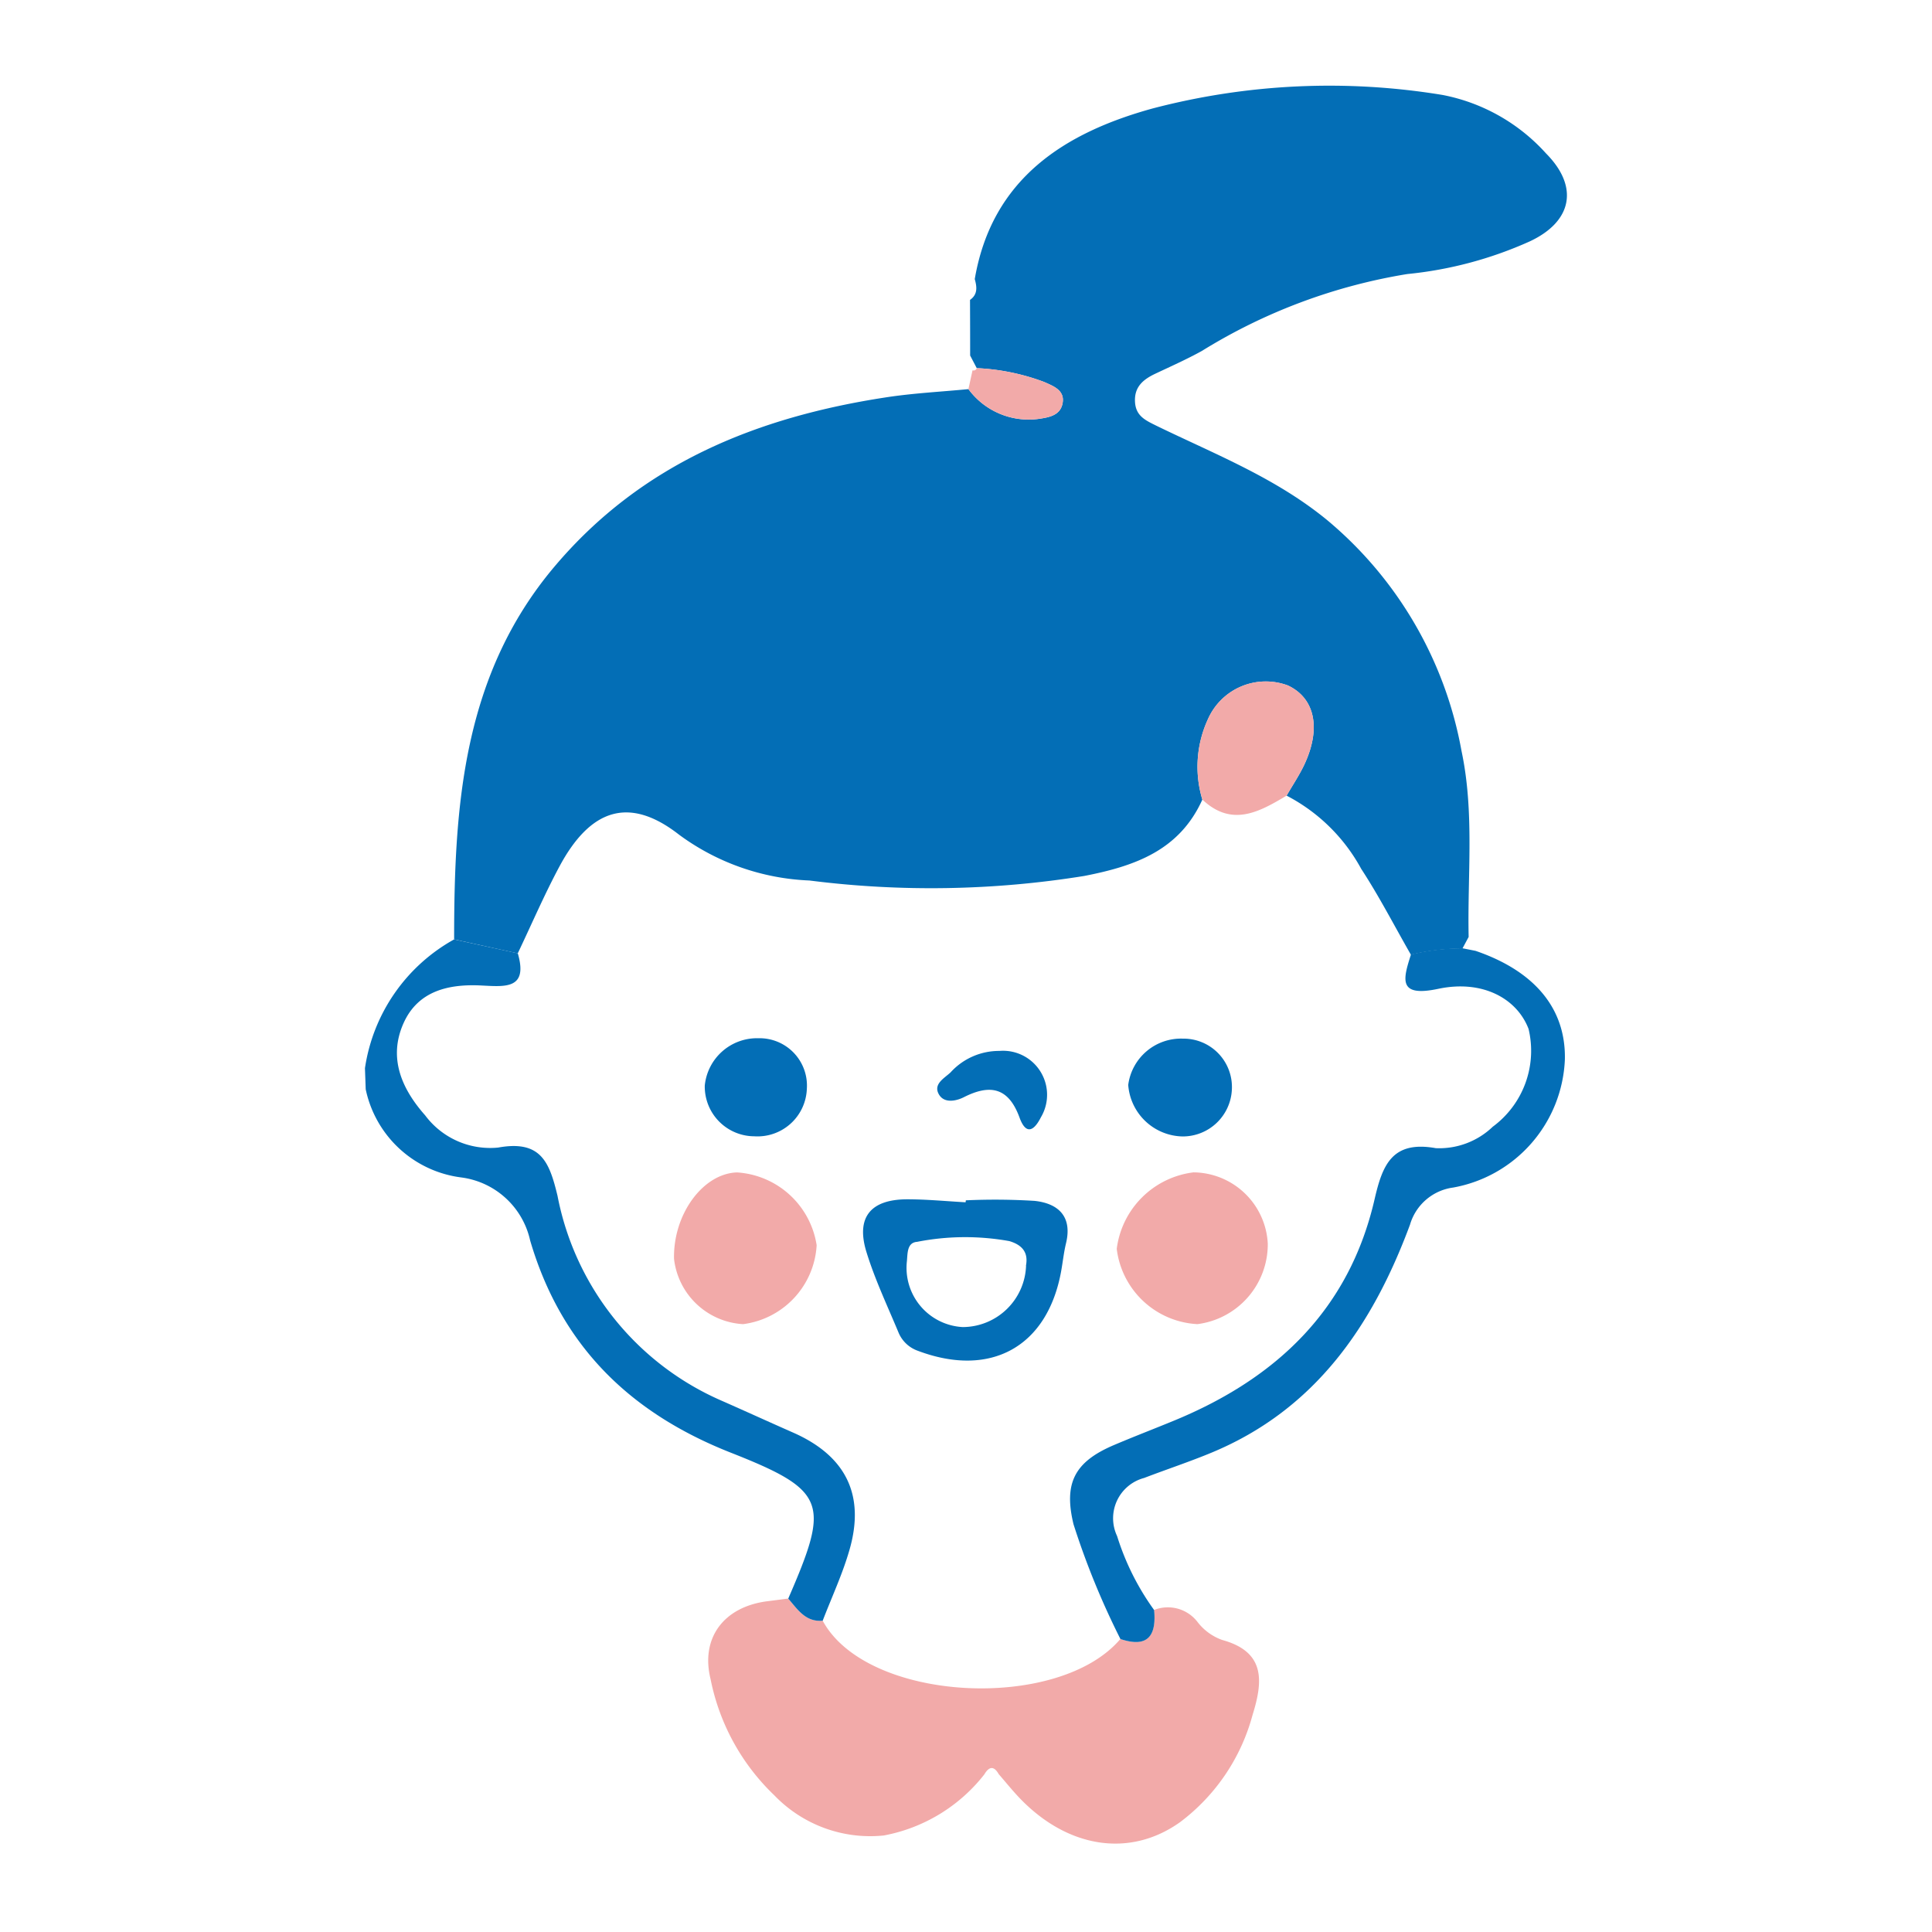 <svg xmlns="http://www.w3.org/2000/svg" width="90" height="90" viewBox="0 0 90 90"><g transform="translate(20668 6214)"><rect width="90" height="90" transform="translate(-20668 -6214)" fill="none"/><g transform="translate(-871 -68)"><path d="M405.569,295.744c0-6.21.4-12.306,4.679-17.371,4.053-4.8,9.441-6.964,15.46-7.882,1.263-.193,2.546-.257,3.819-.38a3.485,3.485,0,0,0,3.249,1.39c.481-.07,1.025-.151,1.136-.723.12-.615-.428-.808-.857-1a10.233,10.233,0,0,0-3.14-.644l-.308-.589q0-1.3-.006-2.59c.366-.257.323-.606.221-.97.8-4.687,4.194-6.819,8.276-7.946a32.462,32.462,0,0,1,13.526-.63,8.7,8.7,0,0,1,4.81,2.722c1.55,1.561,1.216,3.179-.763,4.1a18.235,18.235,0,0,1-5.7,1.519,26.146,26.146,0,0,0-9.571,3.583c-.7.387-1.434.714-2.159,1.056-.571.269-1,.617-.953,1.332.043.649.491.845,1.005,1.1,2.735,1.33,5.57,2.431,7.976,4.417a18.216,18.216,0,0,1,6.229,10.733c.608,2.87.27,5.771.331,8.66l-.29.54a10.441,10.441,0,0,0-2.4.287c-.767-1.337-1.473-2.712-2.315-4a8.315,8.315,0,0,0-3.475-3.41c.29-.506.623-.994.862-1.524.749-1.663.43-3.028-.8-3.607a2.944,2.944,0,0,0-3.73,1.578,5.287,5.287,0,0,0-.257,3.738c-1.07,2.373-3.153,3.1-5.505,3.557a44.884,44.884,0,0,1-12.8.211,10.962,10.962,0,0,1-6.073-2.135c-2.322-1.813-4.13-1.2-5.566,1.472-.708,1.32-1.3,2.7-1.947,4.057Z" transform="translate(-20181.414 -6397.984)" fill="#036eb6"/><path d="M449.935,297.1l-.226-.395c-.237-.413-.472-.836-.7-1.244-.505-.911-1.028-1.853-1.6-2.729a7.918,7.918,0,0,0-3.257-3.226l-.511-.223.277-.484c.093-.163.191-.323.285-.479a9.493,9.493,0,0,0,.555-1,3.088,3.088,0,0,0,.31-1.894,1.488,1.488,0,0,0-.87-1.054,1.846,1.846,0,0,0-.79-.171,2.656,2.656,0,0,0-2.28,1.519,4.739,4.739,0,0,0-.22,3.4l.042.168-.071.158a5.727,5.727,0,0,1-2.482,2.727,11.2,11.2,0,0,1-3.384,1.115,33.638,33.638,0,0,1-6.463.573c-2.323,0-4.577-.18-6.476-.355a11.5,11.5,0,0,1-6.334-2.239,3.667,3.667,0,0,0-2.154-.931c-.981,0-1.853.734-2.664,2.245-.481.9-.919,1.846-1.343,2.764-.193.417-.392.849-.593,1.271l-.171.358-.388-.085-2.967-.649-.393-.086v-.4a43.932,43.932,0,0,1,.746-9.221,19,19,0,0,1,4.051-8.473,21.238,21.238,0,0,1,7.158-5.524A30.017,30.017,0,0,1,425.633,270c.883-.135,1.782-.209,2.652-.28.392-.032.8-.065,1.195-.1l.123-.012H429.6l-.488-.933-.007-2.973.213-.15c.076-.054.122-.086.027-.426l-.03-.108.019-.111a9.223,9.223,0,0,1,3.072-5.6,14.054,14.054,0,0,1,5.564-2.742,30.668,30.668,0,0,1,8.161-1.071,37.79,37.79,0,0,1,5.572.429,9.1,9.1,0,0,1,5.091,2.864,3.04,3.04,0,0,1,1.084,2.707,3.094,3.094,0,0,1-1.99,2.2,18.741,18.741,0,0,1-5.85,1.563c-3.507.4-6.684,2.031-9.387,3.524-.573.317-1.171.6-1.749.865l-.438.205c-.59.278-.689.512-.667.847.02.306.146.4.674.654l.051.025c.55.268,1.116.531,1.663.786a28.922,28.922,0,0,1,6.413,3.7,18.681,18.681,0,0,1,6.4,11.015,27.085,27.085,0,0,1,.358,6.2c-.017.839-.034,1.706-.016,2.553l0,.131-.463.861-.229.047a5.387,5.387,0,0,1-1.073.082,3,3,0,0,0-1.223.171Zm-4.877-8.26a9.444,9.444,0,0,1,3.188,3.345c.593.906,1.125,1.864,1.639,2.791.159.287.323.582.488.874a4.968,4.968,0,0,1,1.192-.109,6.51,6.51,0,0,0,.656-.026l.111-.206c-.014-.824,0-1.656.018-2.462a26.329,26.329,0,0,0-.336-5.973,17.719,17.719,0,0,0-6.058-10.451,27.744,27.744,0,0,0-6.2-3.56c-.551-.257-1.12-.522-1.678-.793l-.05-.024a1.735,1.735,0,0,1-1.235-1.487,1.832,1.832,0,0,1,1.239-1.817l.442-.207c.563-.262,1.145-.534,1.688-.834a43.184,43.184,0,0,1,4.671-2.292,19.493,19.493,0,0,1,5.085-1.35,17.764,17.764,0,0,0,5.542-1.475,2.231,2.231,0,0,0,1.428-1.469,2.172,2.172,0,0,0-.809-1.827,8.147,8.147,0,0,0-4.529-2.58,36.784,36.784,0,0,0-5.424-.418,29.669,29.669,0,0,0-7.895,1.035c-4.7,1.3-7.217,3.665-7.9,7.441a1.269,1.269,0,0,1-.232,1.217l.005,2.242.128.244.043,0a9.568,9.568,0,0,1,2.983.652l.086.038c.4.178,1.245.55,1.057,1.515-.179.922-1.04,1.047-1.555,1.122a4.028,4.028,0,0,1-.577.043,3.957,3.957,0,0,1-2.946-1.406c-.322.029-.645.056-.959.082-.852.07-1.733.142-2.582.272a29.039,29.039,0,0,0-8.326,2.442,20.258,20.258,0,0,0-6.828,5.269,18.024,18.024,0,0,0-3.837,8.039,41.692,41.692,0,0,0-.723,8.607l2.183.478c.142-.3.282-.605.419-.9.43-.931.874-1.894,1.37-2.818.988-1.84,2.181-2.772,3.546-2.772a4.609,4.609,0,0,1,2.769,1.142,10.58,10.58,0,0,0,5.811,2.031c1.876.174,4.1.351,6.384.351a32.652,32.652,0,0,0,6.272-.555,10.306,10.306,0,0,0,3.083-1,4.74,4.74,0,0,0,1.991-2.116,5.671,5.671,0,0,1,.336-3.906,3.626,3.626,0,0,1,3.176-2.075,2.838,2.838,0,0,1,1.214.266,2.474,2.474,0,0,1,1.42,1.74,4.057,4.057,0,0,1-.374,2.525,10.393,10.393,0,0,1-.612,1.109Zm-15.3-19.219.142.163a3.088,3.088,0,0,0,2.368,1.257,3.022,3.022,0,0,0,.433-.032c.58-.084.684-.152.717-.323.024-.125.035-.182-.479-.409l-.092-.041a8.684,8.684,0,0,0-2.679-.569l-.311-.034Z" transform="translate(-20181.414 -6397.984)" fill="rgba(0,0,0,0)"/><path d="M430.268,334.642a7.754,7.754,0,0,1-4.684,2.846,6.194,6.194,0,0,1-5.1-1.872,10.227,10.227,0,0,1-2.966-5.4c-.486-1.943.63-3.395,2.666-3.643.316-.039.63-.082.946-.122.435.5.8,1.1,1.606,1.028,2.053,3.812,10.985,4.261,13.87.855,1.281.43,1.681-.162,1.568-1.351a1.741,1.741,0,0,1,2.02.552,2.512,2.512,0,0,0,1.155.845c2.053.561,1.888,1.968,1.412,3.5a9.234,9.234,0,0,1-3.36,4.976c-2.349,1.687-5.267,1.229-7.514-1.137-.331-.349-.633-.726-.949-1.089C430.711,334.231,430.487,334.271,430.268,334.642Z" transform="translate(-20181.414 -6397.984)" fill="#f2aaa9"/><path d="M436.374,338.369a6.78,6.78,0,0,1-4.847-2.3c-.232-.245-.449-.5-.659-.749-.086-.1-.173-.2-.26-.3a8.127,8.127,0,0,1-4.95,2.97,5.756,5.756,0,0,1-.847.064,6.947,6.947,0,0,1-4.654-2.055,10.541,10.541,0,0,1-3.121-5.652,3.354,3.354,0,0,1,.408-2.789,3.7,3.7,0,0,1,2.683-1.472l.532-.068.412-.053.265-.034.175.2c.06.069.12.141.179.212.372.448.592.685,1,.646l.33-.031.157.292c.932,1.731,3.727,2.893,6.954,2.893,2.689,0,4.967-.794,6.094-2.124l.219-.259.321.108a1.855,1.855,0,0,0,.564.114c.175,0,.223-.054.239-.071.041-.045.168-.239.108-.873l-.04-.419.406-.111a3.18,3.18,0,0,1,.84-.124,2.121,2.121,0,0,1,1.7.842,2.03,2.03,0,0,0,.9.679,2.735,2.735,0,0,1,1.811,1.245,3.715,3.715,0,0,1-.054,2.886,9.664,9.664,0,0,1-3.546,5.234A5.682,5.682,0,0,1,436.374,338.369Zm-5.026-4.03c.1.11.189.221.283.332.21.248.409.483.622.707a5.8,5.8,0,0,0,4.122,1.991,4.626,4.626,0,0,0,2.738-.916,8.7,8.7,0,0,0,3.174-4.718c.411-1.322.3-1.808.132-2.109a1.816,1.816,0,0,0-1.2-.761,3.069,3.069,0,0,1-1.41-1.011,1.123,1.123,0,0,0-.924-.475,1.669,1.669,0,0,0-.191.011,1.737,1.737,0,0,1-.384,1.188,1.269,1.269,0,0,1-.979.4,2.4,2.4,0,0,1-.563-.073c-1.368,1.4-3.816,2.234-6.636,2.234-3.484,0-6.451-1.229-7.68-3.156a2.231,2.231,0,0,1-1.527-1l-.138.018-.54.069a2.726,2.726,0,0,0-1.98,1.046,2.387,2.387,0,0,0-.262,1.979,9.6,9.6,0,0,0,2.811,5.144,6.02,6.02,0,0,0,3.994,1.805,4.752,4.752,0,0,0,.7-.053,7.2,7.2,0,0,0,4.354-2.65.891.891,0,0,1,.747-.5A.869.869,0,0,1,431.348,334.339Z" transform="translate(-20181.414 -6397.984)" fill="rgba(0,0,0,0)"/><path d="M438.177,326.985c.113,1.189-.287,1.781-1.569,1.351a36.482,36.482,0,0,1-2.186-5.348c-.46-1.906.041-2.9,1.869-3.681.938-.4,1.89-.763,2.832-1.152,4.74-1.956,8.135-5.152,9.323-10.3.366-1.587.807-2.751,2.852-2.385a3.6,3.6,0,0,0,2.656-1,4.393,4.393,0,0,0,1.666-4.556c-.543-1.418-2.146-2.3-4.2-1.868-1.885.4-1.654-.426-1.277-1.6a10.389,10.389,0,0,1,2.4-.288l.61.121c2.767.947,4.208,2.7,4.159,5.056a6.328,6.328,0,0,1-5.206,5.97,2.429,2.429,0,0,0-2.009,1.73c-1.74,4.685-4.4,8.6-9.223,10.61-1.038.432-2.11.785-3.161,1.188a1.942,1.942,0,0,0-1.26,2.708A11.916,11.916,0,0,0,438.177,326.985Z" transform="translate(-20181.414 -6397.984)" fill="#036eb6"/><path d="M437.331,328.976a2.789,2.789,0,0,1-.882-.166l-.215-.072-.087-.21c-.232-.557-.495-1.117-.749-1.66a19.918,19.918,0,0,1-1.461-3.763c-.519-2.15.107-3.384,2.159-4.258.552-.235,1.116-.46,1.661-.679.386-.155.786-.315,1.176-.476,5.006-2.066,7.958-5.32,9.027-9.949.261-1.131.655-2.84,2.643-2.84a4.49,4.49,0,0,1,.784.076,1.441,1.441,0,0,0,.254.022,3.694,3.694,0,0,0,2.009-.922,4.391,4.391,0,0,0,1.408-1.957,2.985,2.985,0,0,0,.1-2.024,2.759,2.759,0,0,0-2.705-1.659,4.463,4.463,0,0,0-.925.1,4.434,4.434,0,0,1-.907.113,1.2,1.2,0,0,1-1.039-.431c-.367-.5-.135-1.224.089-1.921l.068-.21.2-.092a3.855,3.855,0,0,1,1.63-.262,4.566,4.566,0,0,0,.877-.061l.1-.021.742.147.032.011a7.3,7.3,0,0,1,3.36,2.155,5.012,5.012,0,0,1,1.137,3.384,6.839,6.839,0,0,1-5.6,6.447,1.933,1.933,0,0,0-1.65,1.416c-2.082,5.607-5.1,9.07-9.5,10.9-.647.269-1.313.51-1.957.744-.4.145-.815.3-1.217.449a1.453,1.453,0,0,0-.963,2.088,11.475,11.475,0,0,0,1.651,3.292l.082.111.013.137a2.064,2.064,0,0,1-.364,1.64A1.27,1.27,0,0,1,437.331,328.976Zm-.355-1.052a1.475,1.475,0,0,0,.355.052c.175,0,.224-.054.24-.071.038-.041.15-.212.118-.74a12.532,12.532,0,0,1-1.713-3.461,2.427,2.427,0,0,1,1.557-3.328c.411-.157.829-.309,1.234-.456.633-.229,1.288-.466,1.913-.727,4.125-1.714,6.968-4.994,8.946-10.322A2.932,2.932,0,0,1,452,306.826a6.383,6.383,0,0,0,3.486-2.029,5.435,5.435,0,0,0,1.33-3.464,4.039,4.039,0,0,0-.91-2.728,6.305,6.305,0,0,0-2.88-1.833l-.482-.1a5.883,5.883,0,0,1-.968.062,3.752,3.752,0,0,0-1.027.1,2.455,2.455,0,0,0-.16.788.691.691,0,0,0,.23.028,3.534,3.534,0,0,0,.7-.091,5.464,5.464,0,0,1,1.133-.123,3.735,3.735,0,0,1,3.639,2.3c.607,1.582-.212,3.883-1.827,5.131a4.571,4.571,0,0,1-2.62,1.13,2.444,2.444,0,0,1-.43-.038,3.5,3.5,0,0,0-.608-.06c-1.027,0-1.333.609-1.669,2.065a14.038,14.038,0,0,1-3.453,6.577,17.571,17.571,0,0,1-6.167,4.072c-.395.163-.8.324-1.186.48-.54.216-1.1.44-1.641.67-1.6.681-1.981,1.435-1.579,3.1a18.878,18.878,0,0,0,1.394,3.573C436.529,326.926,436.761,327.422,436.977,327.924Z" transform="translate(-20181.414 -6397.984)" fill="rgba(0,0,0,0)"/><path d="M422.739,327.481c-.8.076-1.171-.528-1.606-1.028,1.933-4.452,1.819-5.027-2.68-6.8-4.725-1.863-7.909-5-9.343-9.884a3.785,3.785,0,0,0-3.2-2.934,5.22,5.22,0,0,1-4.46-4.109l-.035-.981a8.238,8.238,0,0,1,4.154-6l2.966.648c.491,1.683-.591,1.554-1.682,1.5-1.529-.08-2.972.24-3.648,1.771-.709,1.606-.08,3.044,1.015,4.278a3.776,3.776,0,0,0,3.4,1.5c1.994-.361,2.388.68,2.765,2.246a13.109,13.109,0,0,0,7.624,9.537c1.124.494,2.241,1.006,3.364,1.5,2.444,1.082,3.351,2.9,2.613,5.458C423.664,325.307,423.161,326.382,422.739,327.481Z" transform="translate(-20181.414 -6397.984)" fill="#036eb6"/><path d="M422.6,327.988a2.156,2.156,0,0,1-1.685-1.012c-.054-.065-.108-.131-.164-.194l-.207-.238.126-.289c.967-2.227,1.348-3.342,1.05-4.062s-1.4-1.264-3.455-2.075c-5.056-1.993-8.209-5.333-9.639-10.208a3.305,3.305,0,0,0-2.817-2.584,6.573,6.573,0,0,1-3.089-1.426,5.5,5.5,0,0,1-1.763-3.067l-.01-.044-.039-1.079.009-.052a8.755,8.755,0,0,1,4.4-6.345l.167-.1.188.041,2.894.632.362.079.083.285a1.831,1.831,0,0,1-.1,1.655,1.62,1.62,0,0,1-1.373.51c-.192,0-.393-.011-.586-.022l-.131-.007c-.135-.007-.266-.011-.391-.011a2.657,2.657,0,0,0-2.773,1.484c-.534,1.211-.23,2.435.932,3.744a3.543,3.543,0,0,0,2.531,1.373,2.289,2.289,0,0,0,.408-.037,4.6,4.6,0,0,1,.811-.08c1.88,0,2.256,1.561,2.53,2.7a14.416,14.416,0,0,0,2.536,5.513,12.2,12.2,0,0,0,4.8,3.684c.629.277,1.266.563,1.882.84.486.219.988.445,1.483.664,2.69,1.191,3.69,3.284,2.891,6.054a22.931,22.931,0,0,1-.856,2.325c-.137.333-.278.678-.408,1.017l-.111.289-.309.029C422.725,327.985,422.664,327.988,422.6,327.988Zm-.889-1.62a1.6,1.6,0,0,0,.691.592c.093-.235.189-.468.283-.7a22.184,22.184,0,0,0,.82-2.222c.659-2.284-.1-3.875-2.335-4.862-.5-.221-1-.447-1.489-.667-.614-.276-1.249-.562-1.874-.837a13.187,13.187,0,0,1-5.19-3.986A15.4,15.4,0,0,1,409.9,307.8c-.35-1.452-.624-1.935-1.558-1.935a3.6,3.6,0,0,0-.632.064,3.289,3.289,0,0,1-.587.053,4.51,4.51,0,0,1-3.279-1.709c-1.428-1.609-1.8-3.228-1.1-4.812a3.636,3.636,0,0,1,3.688-2.08c.142,0,.291,0,.443.012l.133.007c.189.01.367.02.531.02.442,0,.548-.077.573-.11.01-.013.08-.123.008-.493l-2.471-.54a7.678,7.678,0,0,0-3.737,5.5l.031.881a4.513,4.513,0,0,0,1.431,2.482,5.592,5.592,0,0,0,2.627,1.2,4.3,4.3,0,0,1,3.583,3.283c1.338,4.56,4.3,7.687,9.047,9.56,2.369.934,3.573,1.565,4.012,2.622C423.1,322.91,422.613,324.283,421.715,326.368Z" transform="translate(-20181.414 -6397.984)" fill="rgba(0,0,0,0)"/><path d="M429.915,269.133a10.233,10.233,0,0,1,3.14.644c.429.193.977.386.857,1-.111.572-.655.653-1.136.723a3.485,3.485,0,0,1-3.249-1.39c.064-.292.127-.583.191-.875A.155.155,0,0,0,429.915,269.133Z" transform="translate(-20181.414 -6397.984)" fill="#f2aaa9"/><path d="M429.6,268.595l.374.041.307.033a9.567,9.567,0,0,1,2.983.652l.086.038c.4.178,1.245.55,1.057,1.515-.179.922-1.04,1.047-1.555,1.122a3.855,3.855,0,0,1-3.7-1.555l-.166-.19.054-.247.1-.435.1-.44.107-.489.22.049Zm2.675,2.444a3.022,3.022,0,0,0,.433-.032c.58-.084.684-.152.717-.323.024-.125.035-.182-.479-.409l-.092-.041a8.684,8.684,0,0,0-2.679-.569l-.033,0-.026.122-.04.184A2.962,2.962,0,0,0,432.271,271.038Z" transform="translate(-20181.414 -6397.984)" fill="rgba(0,0,0,0)"/><path d="M444.352,289.046c-1.276.762-2.553,1.481-3.927.186a5.284,5.284,0,0,1,.256-3.739,2.944,2.944,0,0,1,3.73-1.578c1.233.579,1.552,1.944.8,3.607C444.975,288.052,444.642,288.54,444.352,289.046Z" transform="translate(-20181.414 -6397.984)" fill="#f2aaa9"/><path d="M442.032,290.445a2.812,2.812,0,0,1-1.95-.85l-.107-.1-.035-.142a5.751,5.751,0,0,1,.293-4.082,3.626,3.626,0,0,1,3.176-2.075,2.839,2.839,0,0,1,1.214.266,2.474,2.474,0,0,1,1.42,1.74,4.057,4.057,0,0,1-.374,2.525,10.388,10.388,0,0,1-.612,1.109c-.091.15-.185.306-.273.458l-.065.114-.112.067A5.3,5.3,0,0,1,442.032,290.445Zm-1.157-1.481a1.727,1.727,0,0,0,1.157.481,4.142,4.142,0,0,0,1.953-.763c.072-.124.146-.245.219-.364a9.493,9.493,0,0,0,.555-1,3.087,3.087,0,0,0,.31-1.894,1.488,1.488,0,0,0-.87-1.054,1.845,1.845,0,0,0-.79-.171,2.656,2.656,0,0,0-2.28,1.519A4.655,4.655,0,0,0,440.875,288.965Z" transform="translate(-20181.414 -6397.984)" fill="rgba(0,0,0,0)"/><path d="M429.407,307.9a30.031,30.031,0,0,1,3.2.025c1.106.118,1.772.727,1.464,1.984-.1.416-.145.845-.22,1.267-.63,3.543-3.281,5.018-6.689,3.73a1.521,1.521,0,0,1-.9-.868c-.515-1.234-1.092-2.452-1.484-3.725-.5-1.616.186-2.456,1.892-2.461.908,0,1.817.089,2.725.139Zm2.8,3.046c.113-.593-.144-.959-.772-1.146a11.6,11.6,0,0,0-4.3.034c-.468.034-.44.529-.474.9a2.763,2.763,0,0,0,2.6,3.07A2.962,2.962,0,0,0,432.212,310.948Z" transform="translate(-20181.414 -6397.984)" fill="#036eb6"/><path d="M426.722,307.354c.633,0,1.268.044,1.882.086l.317.022,0-.06h.484c.319,0,.648-.008.967-.016s.66-.017.992-.017a11.973,11.973,0,0,1,1.3.061,2.241,2.241,0,0,1,1.671.844,2.086,2.086,0,0,1,.225,1.756c-.061.248-.1.5-.14.775-.023.15-.046.305-.073.46-.512,2.882-2.334,4.6-4.873,4.6a7.06,7.06,0,0,1-2.485-.492,2.028,2.028,0,0,1-1.181-1.144c-.126-.3-.26-.612-.389-.911a28.4,28.4,0,0,1-1.111-2.858,2.457,2.457,0,0,1,.175-2.252,2.573,2.573,0,0,1,2.193-.856Zm3.164,1.166-.51-.028c-.282-.016-.566-.035-.842-.054-.6-.041-1.214-.084-1.812-.084h-.042a1.791,1.791,0,0,0-1.391.449,1.655,1.655,0,0,0-.024,1.365,27.637,27.637,0,0,0,1.074,2.757c.13.3.265.614.394.923a1.024,1.024,0,0,0,.612.593,6.068,6.068,0,0,0,2.132.427c2.044,0,3.461-1.377,3.888-3.777.025-.142.047-.284.069-.434.042-.282.086-.573.158-.865a1.154,1.154,0,0,0-.073-.943,1.355,1.355,0,0,0-.959-.424,11.013,11.013,0,0,0-1.193-.055c-.32,0-.649.008-.967.016l-.508.012Zm.013.575h0a5.81,5.81,0,0,1,1.683.228A1.413,1.413,0,0,1,432.71,311a3.471,3.471,0,0,1-3.314,3.308c-.054,0-.109,0-.163,0a3.233,3.233,0,0,1-2.289-1.118,3.32,3.32,0,0,1-.78-2.5c0-.04.007-.082.009-.124a2.015,2.015,0,0,1,.125-.663.9.9,0,0,1,.8-.567c.335-.025.683-.065,1.018-.1A15.345,15.345,0,0,1,429.9,309.1Zm-.5,4.217a2.483,2.483,0,0,0,2.317-2.383v-.038l.007-.037c.049-.256.046-.434-.424-.573a4.829,4.829,0,0,0-1.4-.186h0a14.368,14.368,0,0,0-1.666.131c-.335.039-.682.08-1.028.106a2.17,2.17,0,0,0-.035.3c0,.05-.007.1-.011.147a2.329,2.329,0,0,0,.542,1.753,2.241,2.241,0,0,0,1.588.772C429.325,313.311,429.36,313.312,429.4,313.312Z" transform="translate(-20181.414 -6397.984)" fill="rgba(0,0,0,0)"/><path d="M443.472,309.914a3.751,3.751,0,0,1-3.276,3.753,3.993,3.993,0,0,1-3.76-3.506,4.11,4.11,0,0,1,3.575-3.564A3.5,3.5,0,0,1,443.472,309.914Z" transform="translate(-20181.414 -6397.984)" fill="#f2aaa9"/><path d="M440.085,306.1a4,4,0,0,1,3.887,3.81,4.35,4.35,0,0,1-1.092,2.885,3.866,3.866,0,0,1-2.658,1.375c-.048,0-.1,0-.145,0a4.2,4.2,0,0,1-2.808-1.268,3.946,3.946,0,0,1-1.333-2.741,4.027,4.027,0,0,1,1.305-2.732A4.218,4.218,0,0,1,440,306.1Zm-.009,7.074.094,0a2.865,2.865,0,0,0,1.956-1.034,3.339,3.339,0,0,0,.846-2.211,3.007,3.007,0,0,0-2.887-2.826h-.062a3.612,3.612,0,0,0-3.088,3.064,3,3,0,0,0,1.025,2.02A3.251,3.251,0,0,0,440.077,313.17Z" transform="translate(-20181.414 -6397.984)" fill="rgba(0,0,0,0)"/><path d="M418.746,306.6a4.01,4.01,0,0,1,3.711,3.391,3.934,3.934,0,0,1-3.428,3.677,3.436,3.436,0,0,1-3.216-3.04C415.765,308.559,417.155,306.65,418.746,306.6Z" transform="translate(-20181.414 -6397.984)" fill="#f2aaa9"/><path d="M418.823,306.095a4.248,4.248,0,0,1,2.783,1.238,3.808,3.808,0,0,1,1.351,2.653,4.244,4.244,0,0,1-1.21,2.827,3.965,3.965,0,0,1-2.7,1.351h-.072a3.683,3.683,0,0,1-2.477-1.1,3.593,3.593,0,0,1-1.18-2.43c-.055-2.354,1.542-4.476,3.416-4.539Zm.148,7.07h.045a3.429,3.429,0,0,0,2.941-3.176,3.527,3.527,0,0,0-3.194-2.893,2.3,2.3,0,0,0-1.694,1.054,4.1,4.1,0,0,0-.756,2.462A2.959,2.959,0,0,0,418.97,313.165Z" transform="translate(-20181.414 -6397.984)" fill="rgba(0,0,0,0)"/><path d="M419.551,304.917a2.317,2.317,0,0,1-2.306-2.361,2.446,2.446,0,0,1,2.5-2.207A2.208,2.208,0,0,1,422,302.708,2.3,2.3,0,0,1,419.551,304.917Z" transform="translate(-20181.414 -6397.984)" fill="#036eb6"/><path d="M419.628,305.418h-.09a2.949,2.949,0,0,1-2.089-.951,2.619,2.619,0,0,1-.7-1.942,2.955,2.955,0,0,1,3.008-2.675,2.814,2.814,0,0,1,2.028.865,2.732,2.732,0,0,1,.718,2.017,2.785,2.785,0,0,1-.876,1.929A2.911,2.911,0,0,1,419.628,305.418Zm.069-4.57a1.939,1.939,0,0,0-1.952,1.739,1.628,1.628,0,0,0,.443,1.2,1.944,1.944,0,0,0,1.377.626h.063a1.8,1.8,0,0,0,1.873-1.733,1.741,1.741,0,0,0-.448-1.287,1.824,1.824,0,0,0-1.317-.549Z" transform="translate(-20181.414 -6397.984)" fill="rgba(0,0,0,0)"/><path d="M439.5,304.924a2.591,2.591,0,0,1-2.529-2.4,2.48,2.48,0,0,1,2.548-2.156,2.254,2.254,0,0,1,2.281,2.357A2.29,2.29,0,0,1,439.5,304.924Z" transform="translate(-20181.414 -6397.984)" fill="#036eb6"/><path d="M439.539,305.424h-.049a3.256,3.256,0,0,1-2.258-1.042,2.6,2.6,0,0,1-.761-1.881,2.962,2.962,0,0,1,2.989-2.633h.07a2.87,2.87,0,0,1,2.057.9,2.687,2.687,0,0,1,.711,1.98A2.786,2.786,0,0,1,439.539,305.424Zm-.079-4.556a1.994,1.994,0,0,0-1.991,1.681,1.634,1.634,0,0,0,.493,1.149,2.238,2.238,0,0,0,1.546.726A1.785,1.785,0,0,0,441.3,302.7a1.7,1.7,0,0,0-.446-1.25,1.878,1.878,0,0,0-1.348-.582Z" transform="translate(-20181.414 -6397.984)" fill="rgba(0,0,0,0)"/><path d="M430.967,300.94a2.051,2.051,0,0,1,1.939,3.087c-.365.722-.724.777-1,.013-.507-1.383-1.351-1.573-2.591-.945-.343.174-.914.308-1.165-.133-.274-.482.257-.75.544-1.021A3.051,3.051,0,0,1,430.967,300.94Z" transform="translate(-20181.414 -6397.984)" fill="#036eb6"/><path d="M430.835,300.437c.049,0,.1,0,.15,0a2.728,2.728,0,0,1,2.357,1.254,2.607,2.607,0,0,1,.01,2.559c-.1.207-.424.838-.992.838-.4,0-.714-.3-.927-.88-.352-.959-.769-.959-.948-.959a2.228,2.228,0,0,0-.948.289,1.947,1.947,0,0,1-.843.218,1.08,1.08,0,0,1-.982-.55,1.135,1.135,0,0,1,.482-1.5c.058-.047.112-.091.153-.13A3.64,3.64,0,0,1,430.835,300.437Zm1.558,3.487c.02-.035.042-.075.066-.122a1.631,1.631,0,0,0,.025-1.593,1.756,1.756,0,0,0-1.529-.768h-.014a2.529,2.529,0,0,0-1.908.866c-.067.063-.139.122-.208.178a1.728,1.728,0,0,0-.247.226l0,.006c.013.024.025.044.113.044a.95.95,0,0,0,.391-.11,3.135,3.135,0,0,1,1.4-.4c.859,0,1.494.544,1.887,1.616Z" transform="translate(-20181.414 -6397.984)" fill="rgba(0,0,0,0)"/></g></g></svg>